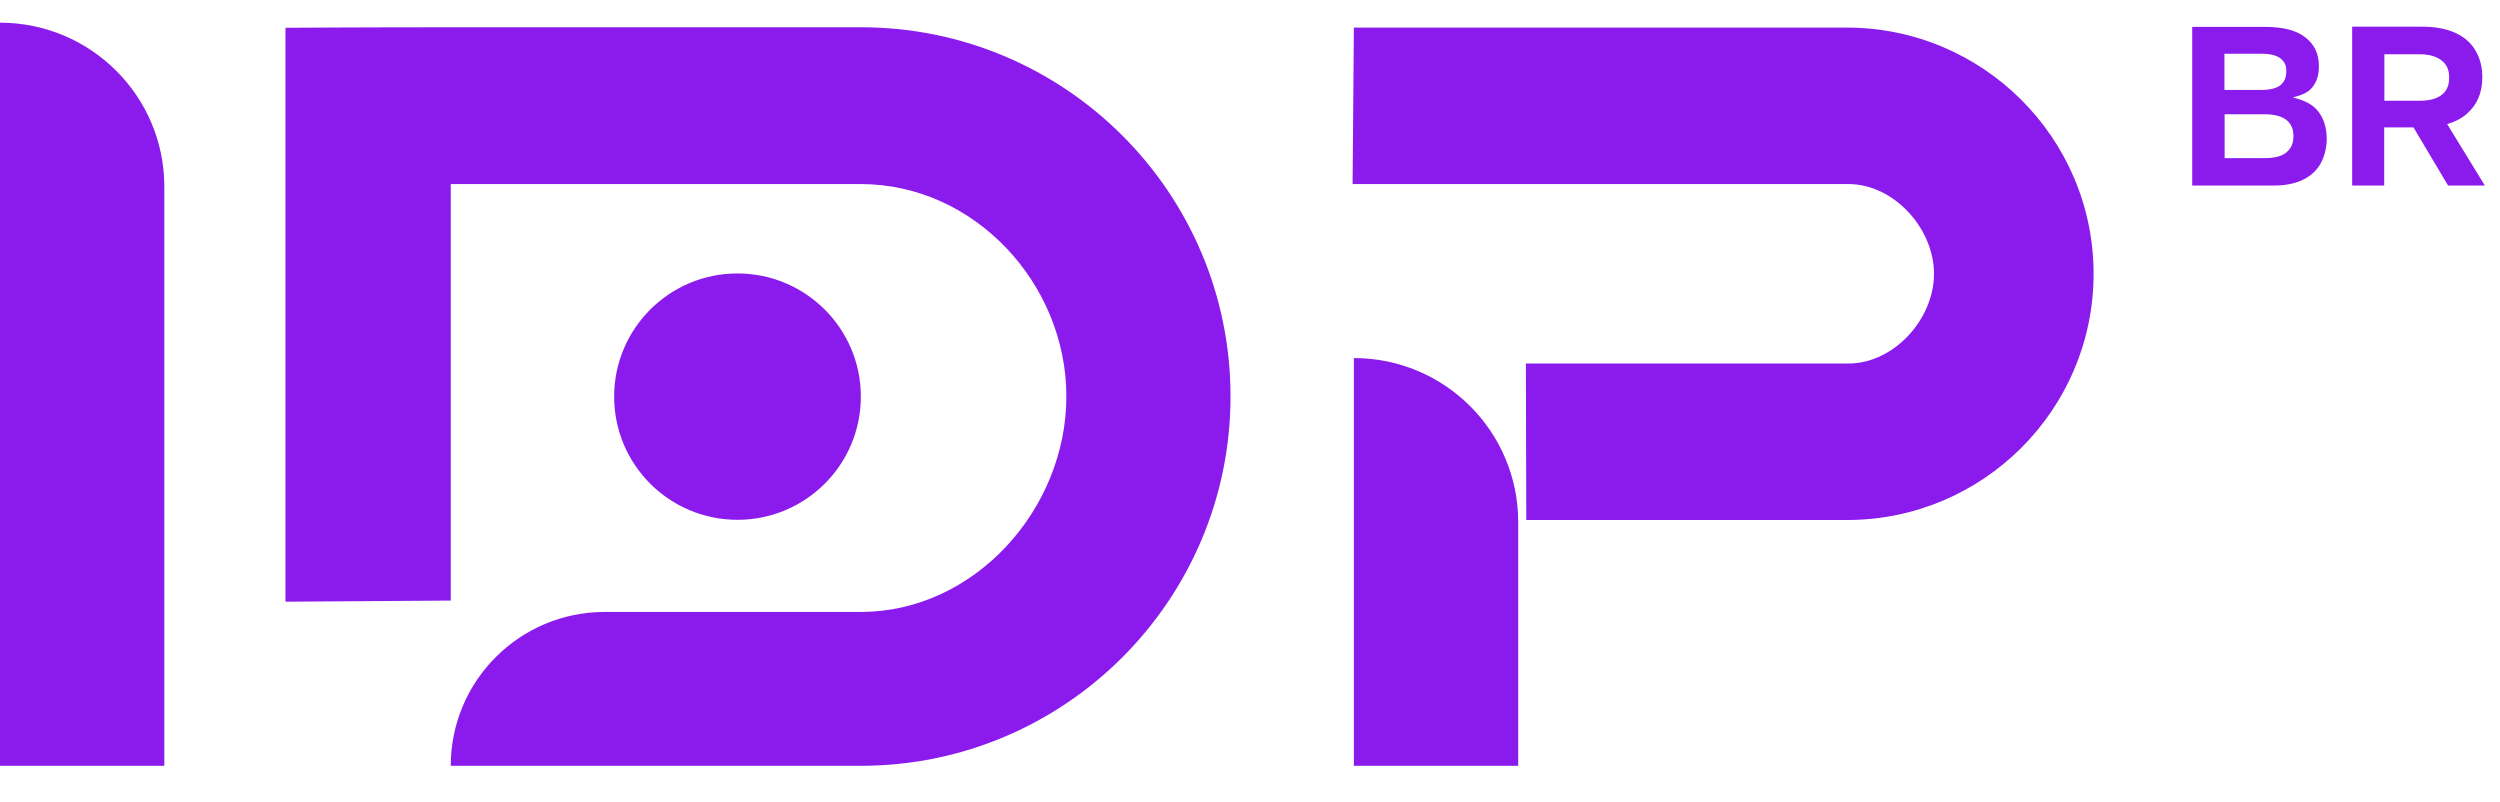 <svg width="53" height="17" viewBox="0 0 53 17" fill="none" xmlns="http://www.w3.org/2000/svg">
<path fill-rule="evenodd" clip-rule="evenodd" d="M0 16.235V0.481C1.924 0.481 3.484 2.038 3.484 3.96V16.235H0ZM18.254 0.578H9.556C7.62 0.578 6.052 0.589 6.052 0.589V12.756L9.556 12.732V3.902H18.25C20.652 3.902 22.607 6.006 22.607 8.404C22.607 10.803 20.652 12.973 18.25 12.973H12.822C11.018 12.973 9.556 14.433 9.556 16.235H18.25C22.572 16.235 26.087 12.725 26.087 8.404C26.087 4.084 22.576 0.578 18.254 0.578ZM15.635 11.02C17.079 11.02 18.25 9.851 18.25 8.408C18.25 6.966 17.079 5.797 15.635 5.797C14.191 5.797 13.02 6.966 13.02 8.408C13.02 9.851 14.191 11.02 15.635 11.02ZM39.154 0.585H28.702L28.675 3.902H39.185C40.151 3.902 41.001 4.844 41.001 5.805C41.001 6.765 40.151 7.707 39.185 7.707H32.349L32.357 11.024H39.158C42.041 11.024 44.384 8.683 44.384 5.805C44.384 2.926 42.037 0.585 39.154 0.585ZM28.702 16.235V7.591C30.627 7.591 32.186 9.148 32.186 11.07V16.235H28.702ZM48.605 2.065C48.772 2.027 48.912 1.969 48.997 1.879C49.109 1.759 49.164 1.597 49.16 1.391C49.16 1.143 49.067 0.946 48.877 0.795C48.687 0.643 48.403 0.57 48.016 0.57H46.475V3.933H48.221C48.458 3.933 48.66 3.89 48.826 3.809C48.993 3.728 49.117 3.611 49.199 3.464C49.28 3.313 49.323 3.143 49.327 2.953C49.327 2.674 49.245 2.457 49.094 2.302C48.981 2.189 48.811 2.116 48.609 2.065H48.605ZM47.158 1.139H47.95C48.132 1.139 48.268 1.174 48.353 1.244C48.438 1.314 48.477 1.403 48.469 1.515C48.469 1.639 48.431 1.736 48.345 1.806C48.264 1.872 48.124 1.907 47.93 1.907H47.158V1.139ZM48.473 3.232C48.372 3.313 48.221 3.352 48.012 3.352H47.162V2.422H48.004C48.209 2.422 48.365 2.461 48.465 2.538C48.57 2.616 48.621 2.732 48.621 2.887C48.621 3.042 48.57 3.146 48.473 3.228V3.232ZM52.679 3.933H51.899L51.166 2.701H50.545V3.933H49.866V0.566H51.364C51.627 0.566 51.856 0.609 52.047 0.694C52.237 0.779 52.38 0.903 52.477 1.066C52.574 1.225 52.625 1.418 52.625 1.639C52.625 1.969 52.512 2.228 52.291 2.418C52.178 2.515 52.039 2.585 51.88 2.631L52.679 3.933ZM51.306 1.151H50.549V1.155V2.135H51.313C51.499 2.135 51.651 2.096 51.759 2.015C51.868 1.934 51.922 1.814 51.922 1.655C51.926 1.488 51.872 1.364 51.759 1.279C51.647 1.194 51.496 1.151 51.306 1.151Z" fill="#8B1AED"/>
</svg>
